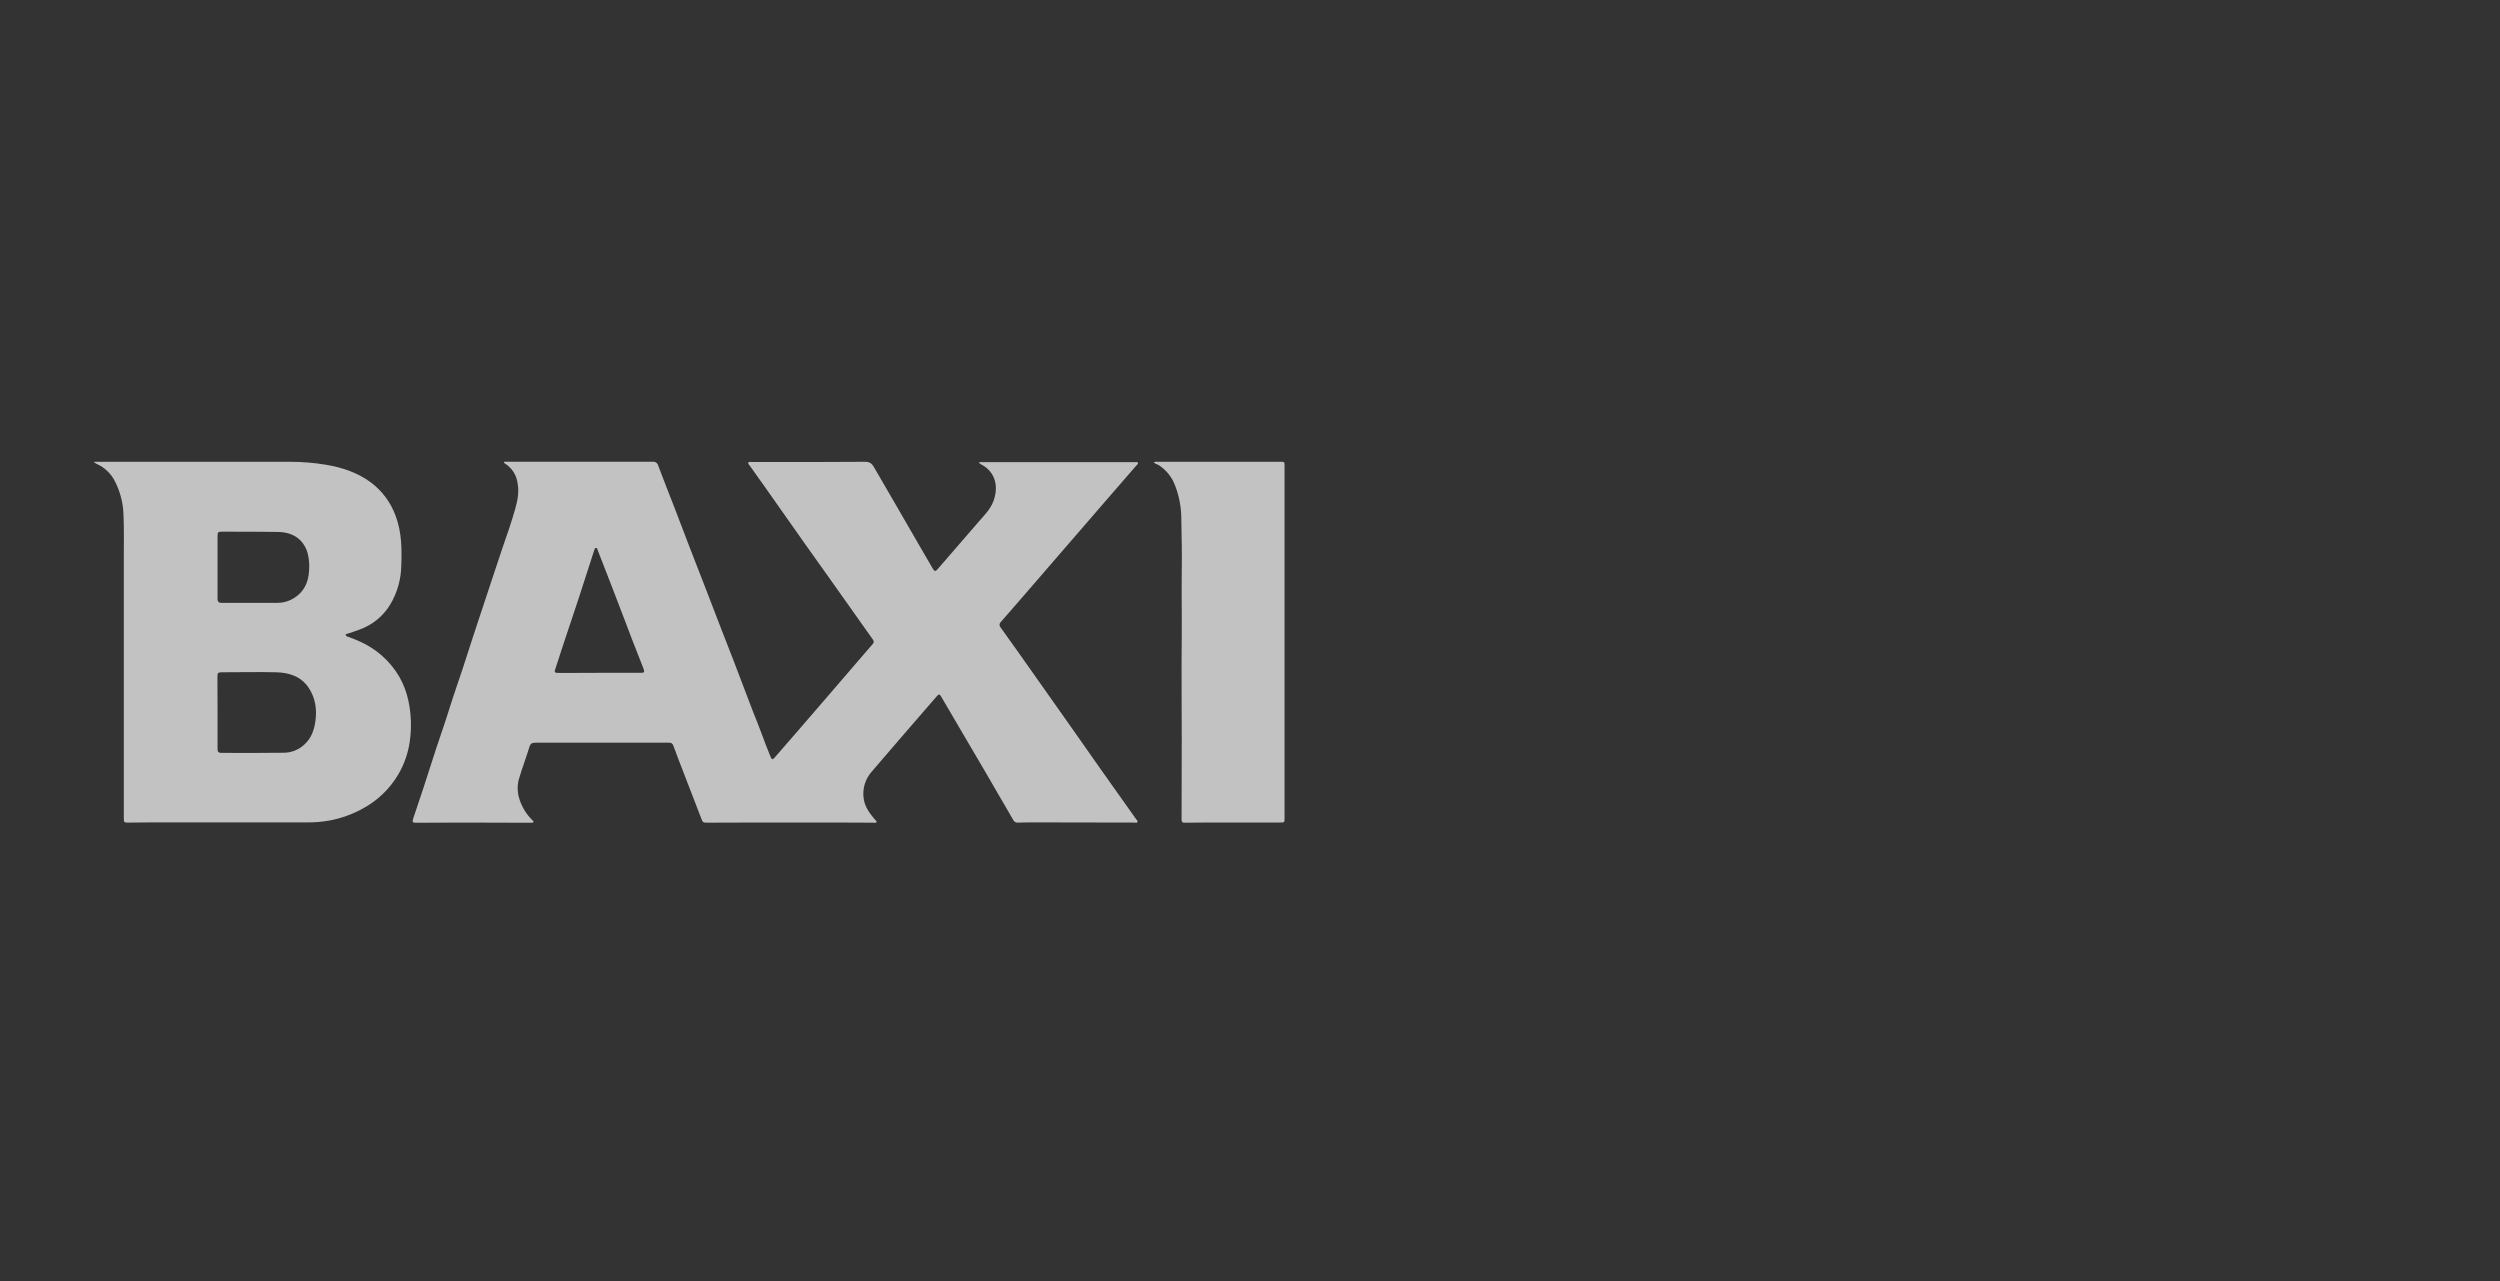<?xml version="1.0" encoding="UTF-8"?> <svg xmlns="http://www.w3.org/2000/svg" width="796" height="408" viewBox="0 0 796 408" fill="none"><rect x="0" y="0" width="796" height="408" fill="#333333" stroke="none"/> <g opacity="0.7"> <path d="M160.558 147.021H161.691C177.073 147.021 192.459 147.021 207.85 147.021C208.251 146.977 208.653 147.086 208.976 147.325C209.299 147.563 209.519 147.915 209.591 148.308C211.251 152.721 213 157.134 214.704 161.502C216.408 165.871 217.986 170.129 219.646 174.431C221.364 178.844 223.12 183.316 224.832 187.765C226.543 192.215 228.277 196.745 230.018 201.239C231.189 204.269 232.404 207.292 233.567 210.329C235.583 215.595 237.568 220.876 239.584 226.134C240.562 228.672 241.636 231.172 242.547 233.717C243.444 236.144 244.34 238.578 245.348 240.961C245.741 241.888 246 241.947 246.652 241.204C249.433 238.022 252.201 234.835 254.957 231.643C258.193 227.897 261.428 224.146 264.663 220.39L275.155 208.196C276.044 207.159 276.926 206.115 277.837 205.1C277.94 205.009 278.024 204.899 278.084 204.775C278.144 204.652 278.179 204.518 278.187 204.381C278.194 204.245 278.174 204.108 278.128 203.979C278.082 203.85 278.011 203.731 277.918 203.629C273.265 197.084 268.627 190.533 264.004 183.978C261.433 180.352 258.818 176.748 256.276 173.122C252.031 167.121 247.815 161.098 243.577 155.089C241.947 152.78 240.295 150.492 238.665 148.183C238.48 147.918 238.072 147.668 238.287 147.286C238.502 146.903 238.932 147.102 239.265 147.102C251.349 147.102 263.448 147.146 275.533 147.036C277.303 147.036 277.837 147.992 278.496 149.132C280.675 152.887 282.853 156.641 285.031 160.392C287.308 164.314 289.575 168.237 291.833 172.159C293.537 175.101 295.234 178.043 296.96 180.984C297.575 182.036 297.827 182.043 298.62 181.124C302.981 176.094 307.343 171.056 311.704 166.011C313.379 164.076 315.231 162.252 316.201 159.818C317.994 155.361 317.231 150.331 312.341 147.83C312.097 147.683 311.864 147.518 311.645 147.337C311.956 147.043 312.289 147.153 312.586 147.153H361.338C361.671 147.153 362.131 146.999 362.301 147.367C362.472 147.734 362.042 147.962 361.82 148.212L352.299 159.185L325.33 190.376C323.107 192.921 320.936 195.473 318.706 197.988C318.573 198.098 318.465 198.235 318.388 198.388C318.312 198.542 318.268 198.71 318.259 198.881C318.251 199.052 318.278 199.223 318.34 199.384C318.401 199.544 318.496 199.69 318.617 199.812C322.351 205.019 326.056 210.241 329.731 215.477C333.405 220.714 337.152 226.021 340.97 231.4C344.126 235.886 347.261 240.387 350.424 244.866C354.188 250.198 357.982 255.516 361.753 260.84C361.938 261.105 362.36 261.341 362.131 261.738C361.901 262.135 361.545 261.907 361.234 261.907L329.671 261.848C327.812 261.848 325.967 261.848 324.107 261.922C323.804 261.951 323.499 261.887 323.234 261.738C322.969 261.59 322.756 261.363 322.625 261.091C319.78 256.138 316.915 251.204 314.031 246.286C311.46 241.873 308.844 237.46 306.288 233.099C304.065 229.304 301.843 225.524 299.62 221.721C299.212 220.986 298.879 220.986 298.345 221.604C294.678 225.855 290.981 230.091 287.313 234.342C284.029 238.137 280.761 241.939 277.511 245.749C276.554 246.837 275.831 248.109 275.388 249.485C274.944 250.861 274.789 252.313 274.933 253.751C275.162 256.523 276.637 258.663 278.363 260.693C278.475 260.803 278.582 260.918 278.682 261.039C278.83 261.26 279.23 261.399 279.045 261.774C278.859 262.15 278.519 261.944 278.252 261.944C274.088 261.944 269.931 261.892 265.775 261.885C258.069 261.885 250.361 261.885 242.651 261.885C236.894 261.885 231.137 261.922 225.38 261.936C223.787 261.936 223.802 261.936 223.209 260.407C221.498 255.92 219.764 251.449 218.023 246.962C216.793 243.778 215.556 240.593 214.385 237.401C214.309 237.099 214.122 236.836 213.86 236.664C213.597 236.493 213.28 236.425 212.97 236.475C209.102 236.475 205.227 236.475 201.36 236.475C191.061 236.475 180.762 236.475 170.464 236.475C169.419 236.475 168.9 236.71 168.574 237.799C167.537 241.226 166.248 244.572 165.233 248.007C164.692 249.946 164.692 251.995 165.233 253.934C165.994 256.663 167.463 259.146 169.493 261.135C169.656 261.304 169.982 261.473 169.834 261.752C169.686 262.032 169.271 261.966 168.967 261.966C161.639 261.966 154.319 261.914 146.991 261.907C142.198 261.907 137.404 261.951 132.603 261.966C131.329 261.966 131.18 261.797 131.58 260.576C132.707 257.126 133.892 253.692 135.018 250.279C136.285 246.396 137.5 242.498 138.775 238.622C139.738 235.68 140.783 232.739 141.738 229.834C142.613 227.201 143.413 224.538 144.28 221.905C145.228 219.022 146.243 216.161 147.192 213.278C148.481 209.373 149.733 205.446 151.015 201.511C151.97 198.569 152.941 195.694 153.904 192.781C154.793 190.089 155.668 187.383 156.579 184.691C157.698 181.396 158.75 178.072 159.876 174.785C161.358 170.541 162.84 166.297 164.055 161.988C164.796 159.355 165.337 156.641 164.796 153.831C164.632 152.576 164.194 151.371 163.514 150.3C162.833 149.229 161.925 148.319 160.854 147.631C160.698 147.536 160.558 147.403 160.409 147.293L160.558 147.021ZM190.831 214.227H198.307C200.293 214.227 202.271 214.227 204.235 214.227C205.109 214.227 205.257 213.933 204.975 213.153C204.79 212.683 204.627 212.205 204.442 211.734C203.471 209.263 202.486 206.799 201.53 204.321C200.221 200.888 198.917 197.471 197.618 194.068C196.611 191.443 195.61 188.817 194.595 186.191C193.158 182.475 191.711 178.763 190.253 175.057C190.157 174.814 190.187 174.417 189.772 174.468C189.357 174.52 189.298 174.858 189.201 175.204C188.564 177.165 187.922 179.146 187.275 181.146C186.349 184.029 185.43 186.912 184.489 189.788C183.593 192.516 182.674 195.238 181.77 197.959C180.925 200.481 180.073 202.997 179.243 205.527C178.414 208.057 177.562 210.771 176.695 213.381C176.51 213.94 176.695 214.168 177.213 214.227C177.563 214.264 177.914 214.279 178.265 214.271L190.831 214.227Z" fill="white"></path> <path d="M30 147.036H32.371C52.361 147.036 72.351 147.036 92.341 147.036C96.178 147.032 100.01 147.347 103.795 147.977C108.878 148.823 113.76 150.434 117.976 153.53C121.632 156.233 124.404 159.944 125.948 164.202C127.927 169.401 127.964 174.799 127.764 180.227C127.675 184.549 126.463 188.775 124.244 192.495C122.037 196.146 118.638 198.938 114.612 200.408C113.316 200.908 111.975 201.313 110.656 201.769C110.426 201.842 110.041 201.82 110.063 202.136C110.085 202.453 110.448 202.629 110.752 202.732C111.923 203.137 113.071 203.585 114.205 204.1C119.638 206.415 124.175 210.408 127.141 215.485C128.479 217.819 129.443 220.345 130.001 222.972C130.944 227.288 131.103 231.736 130.468 236.107C129.947 239.802 128.704 243.359 126.808 246.58C124.142 251.116 120.282 254.846 115.642 257.369C112.255 259.269 108.571 260.591 104.743 261.282C102.415 261.685 100.054 261.877 97.69 261.856C80.871 261.856 64.05 261.856 47.226 261.856C45.085 261.856 42.944 261.907 40.803 261.922C39.543 261.922 39.424 261.811 39.424 260.576C39.424 232.668 39.424 204.757 39.424 176.844C39.424 172.564 39.513 168.283 39.321 164.003C39.24 160.327 38.337 156.714 36.676 153.427C35.458 150.866 33.351 148.827 30.741 147.683C30.482 147.556 30.235 147.409 30 147.242V147.036ZM69.268 226.921C69.268 230.79 69.268 234.658 69.268 238.527C69.268 239.365 69.572 239.718 70.454 239.718C77.122 239.718 83.79 239.777 90.496 239.674C93.009 239.621 95.403 238.594 97.164 236.813C99.179 234.857 100.031 232.401 100.416 229.687C100.972 225.833 100.416 222.119 98.194 218.861C95.756 215.294 91.97 214.146 87.88 214.051C82.16 213.918 76.441 214.051 70.713 214.051C69.394 214.051 69.231 214.235 69.231 215.522C69.256 219.322 69.268 223.121 69.268 226.921ZM69.268 180.588C69.268 183.949 69.268 187.31 69.268 190.671C69.268 191.524 69.602 191.95 70.513 191.95C76.492 191.95 82.472 191.95 88.451 191.95C90.249 191.937 92.009 191.427 93.533 190.479C96.771 188.501 98.186 185.471 98.401 181.83C98.563 180.03 98.438 178.216 98.031 176.454C97.665 174.816 96.855 173.308 95.689 172.093C93.704 170.107 91.155 169.409 88.458 169.364C82.486 169.269 76.507 169.306 70.528 169.291C69.454 169.291 69.268 169.482 69.268 170.6C69.268 173.902 69.268 177.227 69.268 180.558V180.588Z" fill="white"></path> <path d="M367.353 147.182C367.687 147.016 368.067 146.961 368.435 147.027H407.777C408.963 147.027 409 147.072 409 148.278C409 185.703 409 223.13 409 260.56C409 261.906 408.956 261.891 407.585 261.884C400.062 261.854 392.547 261.854 385.039 261.884C382.542 261.884 380.045 261.921 377.556 261.95C376.378 261.95 376.215 261.84 376.215 260.67C376.215 252.235 376.266 243.799 376.266 235.363C376.266 224.449 376.148 213.535 376.266 202.628C376.326 196.009 376.178 189.39 376.266 182.771C376.355 176.968 376.266 171.158 376.133 165.355C376.15 161.738 375.499 158.149 374.214 154.764C373.254 152.059 371.433 149.736 369.028 148.145C368.465 147.8 367.813 147.734 367.353 147.182Z" fill="white"></path> </g> </svg> 
